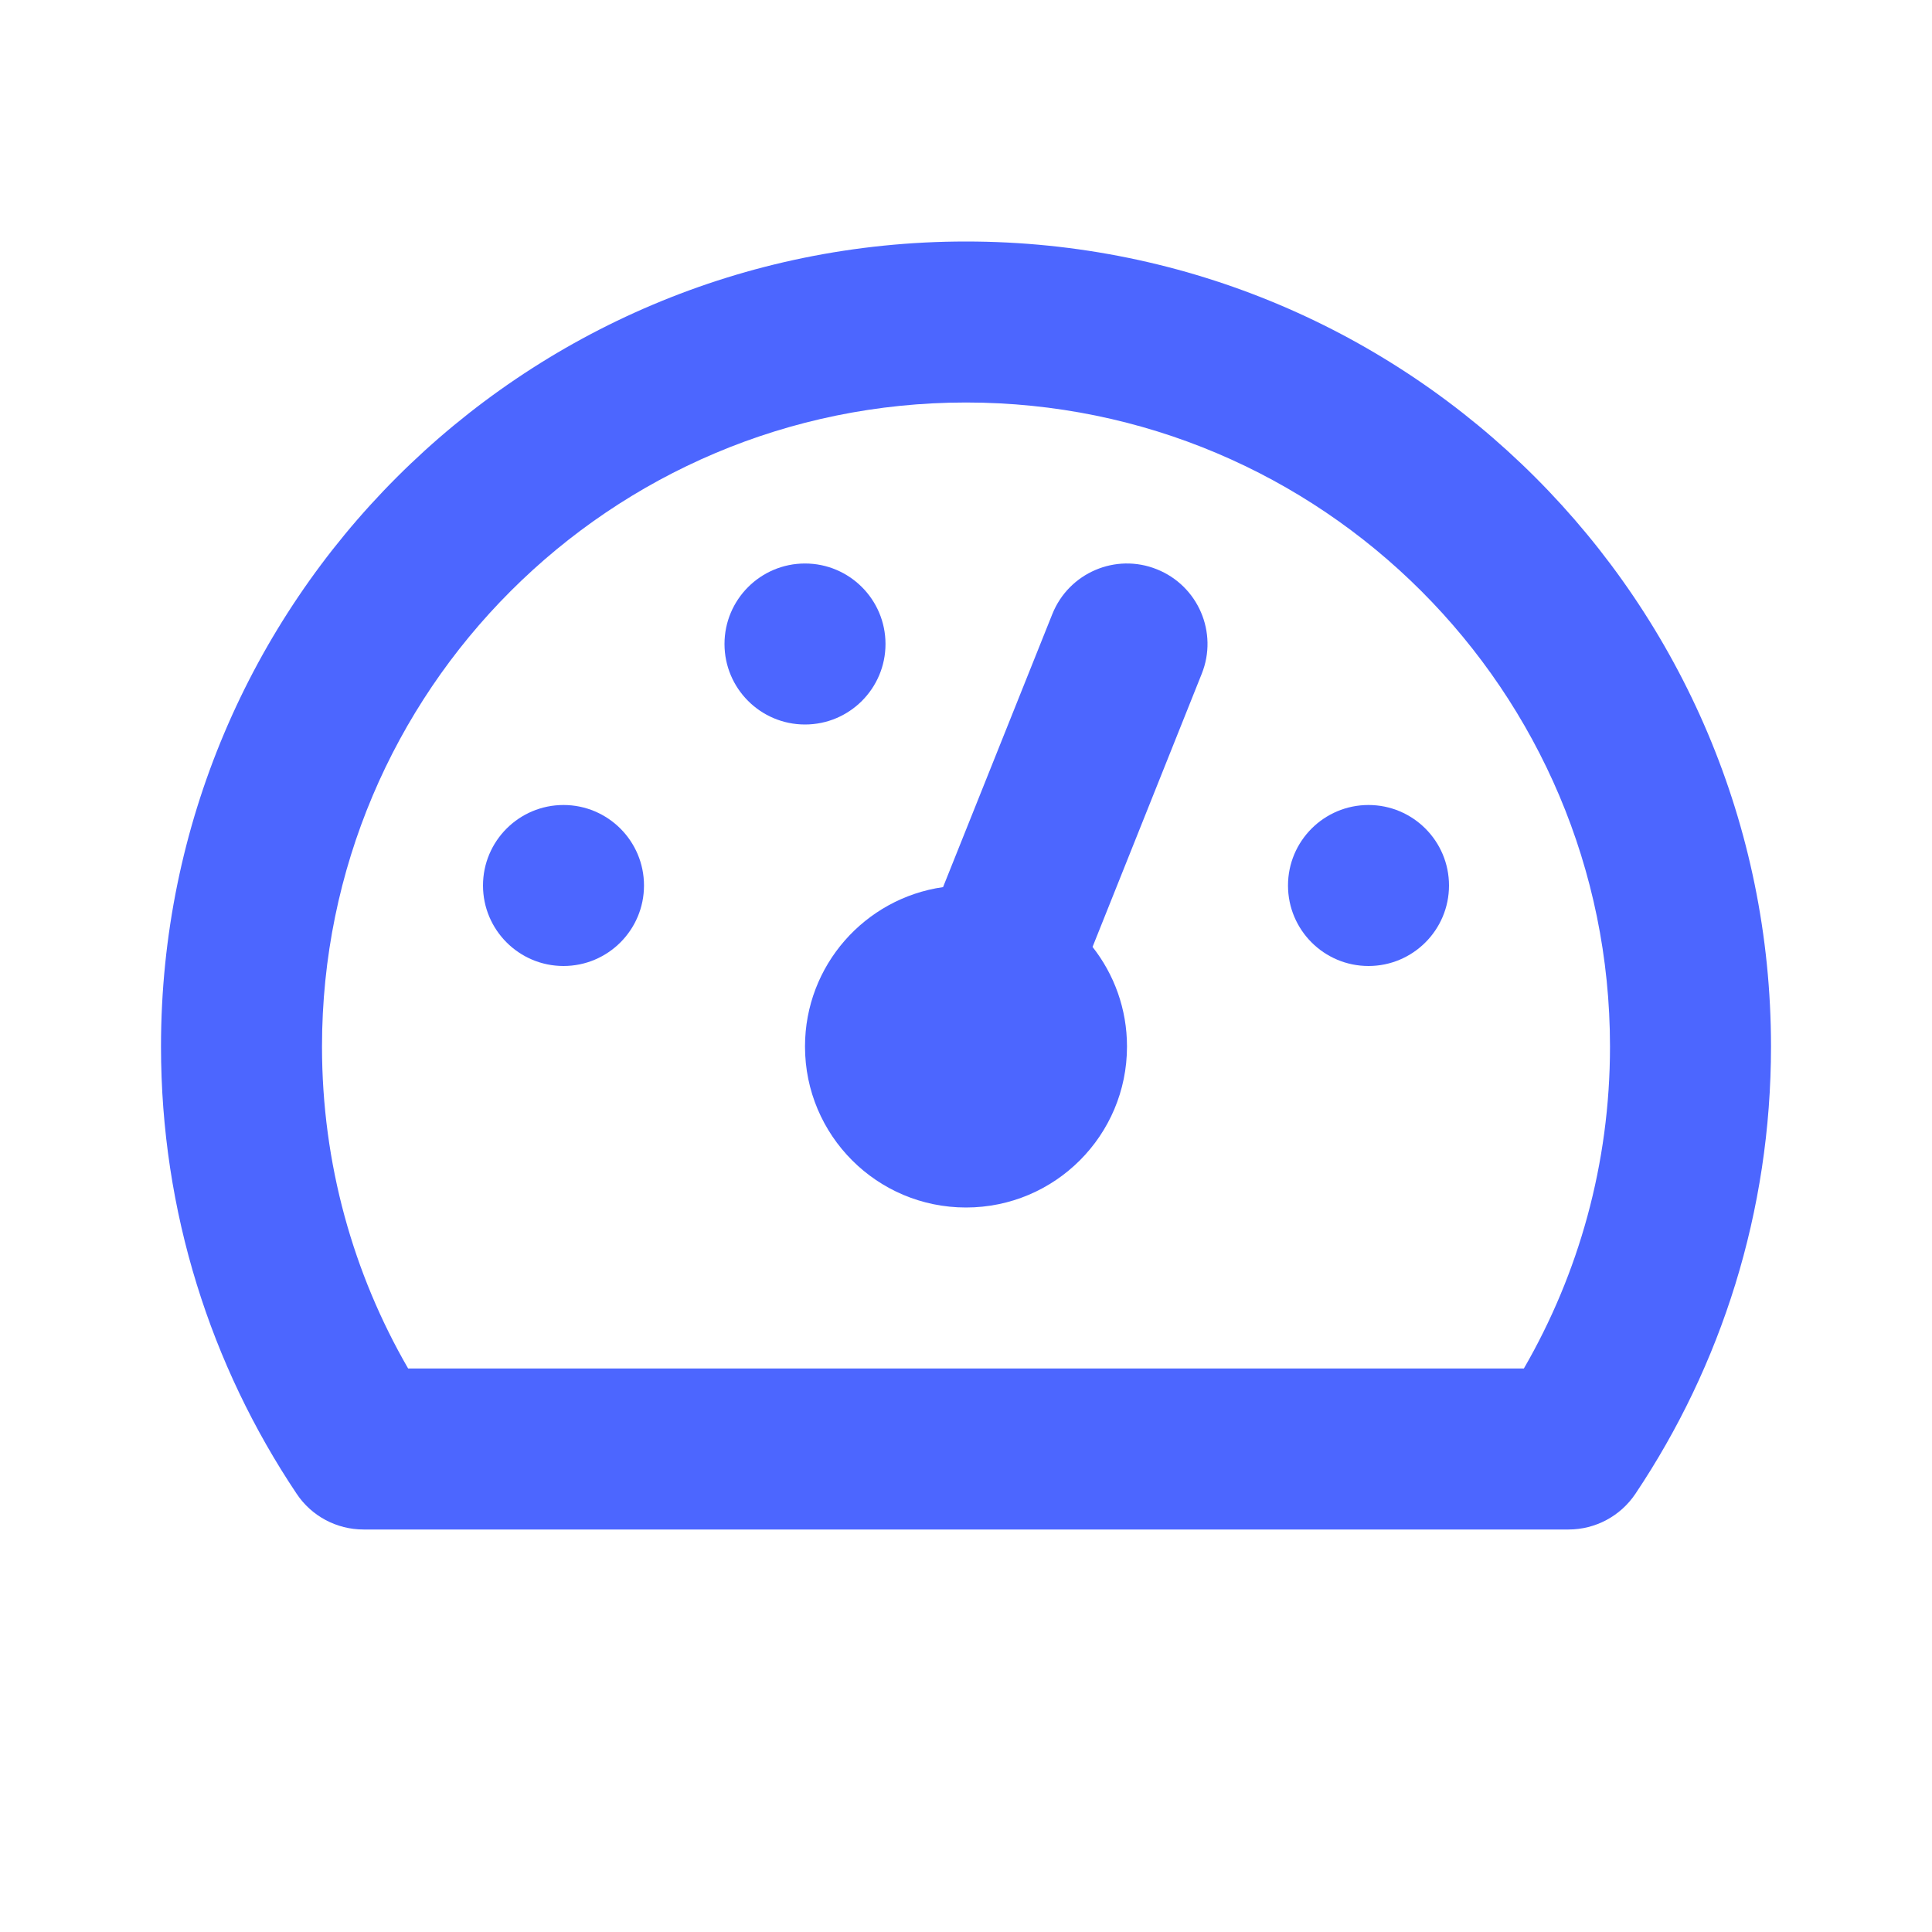 <?xml version="1.0" encoding="UTF-8"?>
<svg xmlns="http://www.w3.org/2000/svg" width="24" height="24" viewBox="0 0 24 24" fill="none">
  <path d="M8 11C8 11.552 7.552 12 7 12C6.448 12 6 11.552 6 11C6 10.448 6.448 10 7 10C7.552 10 8 10.448 8 11Z" fill="#4C66FF"></path>
  <path d="M10 9C10.552 9 11 8.552 11 8C11 7.448 10.552 7 10 7C9.448 7 9 7.448 9 8C9 8.552 9.448 9 10 9Z" fill="#4C66FF"></path>
  <path d="M14.928 8.371C15.134 7.859 14.884 7.277 14.371 7.072C13.859 6.866 13.277 7.116 13.072 7.629L11.715 11.02C10.745 11.159 10 11.992 10 13C10 14.105 10.895 15 12 15C13.105 15 14 14.105 14 13C14 12.533 13.84 12.104 13.572 11.763L14.928 8.371Z" fill="#4C66FF"></path>
  <path d="M17 12C17.552 12 18 11.552 18 11C18 10.448 17.552 10 17 10C16.448 10 16 10.448 16 11C16 11.552 16.448 12 17 12Z" fill="#4C66FF"></path>
  <path fill-rule="evenodd" clip-rule="evenodd" d="M2 13C2 7.477 6.477 3 12 3C17.523 3 22 7.477 22 13C22 15.054 21.38 16.967 20.316 18.556C20.13 18.834 19.818 19 19.485 19H4.516C4.182 19 3.87 18.834 3.685 18.556C2.621 16.967 2 15.054 2 13ZM12 5C7.582 5 4 8.582 4 13C4 14.459 4.39 15.824 5.07 17H18.93C19.61 15.824 20 14.459 20 13C20 8.582 16.418 5 12 5Z" fill="#4C66FF"></path>
</svg>
